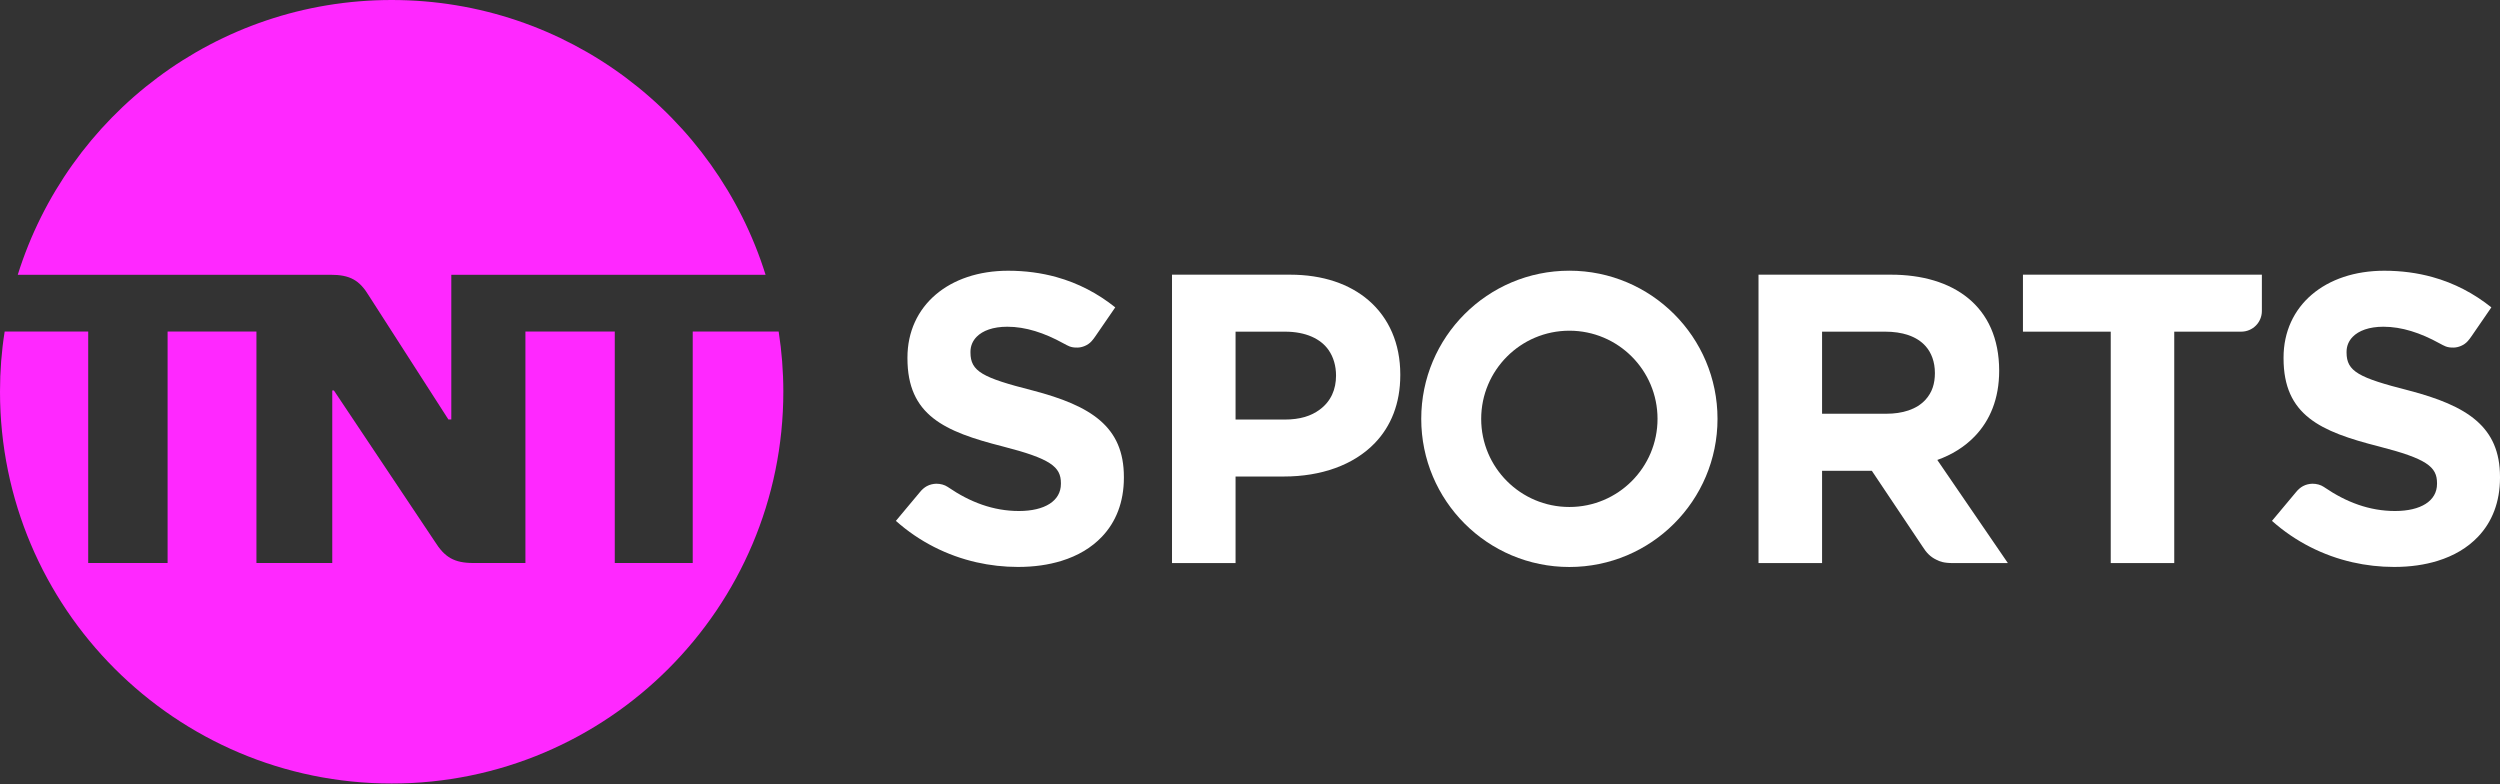 <svg width="2787" height="874" viewBox="0 0 2787 874" fill="none" xmlns="http://www.w3.org/2000/svg">
<rect x="0" y="0" width="2787" height="874" fill="#333333" stroke="none"/>
<g clip-path="url(#clip0_228_1095)">
<path d="M282.819 306.321H368.425C390.027 306.321 400.696 312.122 411.397 329.923L499.869 467.632H503.118V306.321H853.459C797.865 128.621 632.344 0 436.63 0C240.917 0 75.424 128.529 19.801 306.321H282.819Z" fill="#FF28FF"/>
<path d="M868.06 369.625H772.253V627.643H685.347V369.625H585.74V627.643H527.837C506.235 627.643 495.751 621.278 484.65 603.577L372.243 435.309H370.399V627.643H285.882V369.625H186.835V627.643H98.329V369.625C67.294 369.592 36.236 369.658 5.2 369.625C1.7 391.527 0 413.829 0 436.63C0 677.747 195.514 873.46 436.63 873.46C677.747 873.46 873.26 677.367 873.26 436.63C873.26 413.829 871.46 391.527 868.06 369.625Z" fill="#FF28FF"/>
<path d="M1252.91 531.629V532.528C1252.91 559.815 1244.06 581.914 1228.45 598.329C1216.86 610.524 1201.65 619.623 1183.28 625.267C1168.87 629.699 1152.9 632.026 1134.82 632.026C1119.28 632.026 1103.58 630.277 1088.43 626.816C1056.03 619.415 1025.01 604.075 998.725 580.672L1025.3 548.879C1027.88 545.661 1030.48 543.472 1033.25 541.96C1036.69 540.088 1040.3 539.379 1043.75 539.255C1048.45 539.255 1052.92 540.416 1056.52 542.812C1056.82 543.012 1057.12 543.211 1057.42 543.411C1081.41 559.786 1107.31 569.671 1135.92 569.671C1164.67 569.671 1182.7 558.431 1182.7 539.417V538.519C1182.7 520.403 1171.26 511.358 1117.88 497.681C1052.65 481.115 1011.62 462.936 1011.62 399.381V398.683C1011.62 340.596 1058.11 301.814 1123.88 301.814C1142.98 301.814 1160.88 304.233 1177.6 308.865C1202.01 315.626 1223.88 327.131 1243.28 342.656L1221.3 374.642C1219.86 376.819 1218.34 378.719 1216.93 380.319C1212.76 385.062 1206.18 387.48 1201.08 387.477C1193.48 387.637 1190.77 385.526 1185.39 382.717C1164.2 371.035 1143.37 364.241 1122.98 364.241C1106.9 364.241 1095.49 368.653 1088.82 375.398C1084.21 380.062 1081.88 385.863 1081.88 392.142V393.04C1081.88 414.108 1095.39 421.08 1151.07 435.259C1216.51 452.329 1252.91 475.715 1252.91 531.629Z" fill="white"/>
<path d="M1306.55 306.215V627.725H1377.4V531.217H1431.3C1472.6 531.217 1509.08 518.575 1532.83 493.76C1550.53 475.277 1561.04 450.041 1561.04 418.244V417.346C1561.04 383.139 1548.49 354.39 1525.58 334.707C1504.55 316.643 1474.89 306.215 1438.2 306.215H1306.55ZM1377.4 369.736H1432.46C1455.81 369.736 1472.38 377.72 1481.09 390.21C1486.67 398.202 1489.41 408.098 1489.41 418.735C1489.41 434.058 1483.79 447.422 1471.14 456.708C1461.73 463.617 1449.76 467.732 1431.81 467.732H1377.4V369.736Z" fill="white"/>
<path d="M1749.52 301.772C1658.3 301.772 1584.4 375.715 1584.4 466.928C1584.4 558.141 1658.3 632.084 1749.52 632.084C1840.73 632.084 1914.68 558.141 1914.68 466.928C1914.68 375.715 1840.73 301.772 1749.52 301.772ZM1749.54 368.67C1803.81 368.67 1847.81 412.662 1847.81 466.928C1847.81 521.196 1803.81 565.188 1749.54 565.188C1695.26 565.188 1651.23 521.246 1651.23 466.978C1651.24 412.712 1695.26 368.67 1749.54 368.67Z" fill="white"/>
<path d="M1960.39 306.215V627.725H2031.24V524.881H2086.74L2143.36 609.463C2147.51 616.126 2152.05 620.87 2158.65 623.979C2162.37 626.027 2167.29 627.725 2177.19 627.725H2238.38L2159.7 512.766C2175.75 507.032 2190.13 498.236 2201.64 486.22C2218.34 468.784 2228.68 444.644 2228.68 413.362C2228.68 376.886 2215.67 350.147 2194.21 332.513C2172.57 314.739 2142.44 306.215 2108.15 306.215H1960.39ZM2031.24 369.736H2101.55C2120.35 369.736 2136.66 374.567 2146.76 386.011C2153.11 393.211 2157.03 403.376 2157.03 415.887C2157.03 427.668 2153.95 437.378 2146.73 445.409C2136.59 456.695 2120.34 461.233 2103.05 461.233H2031.24V369.736Z" fill="white"/>
<path d="M2255.19 306.215V369.736H2353.05V627.725H2423.85V369.736H2498.49C2511.26 369.736 2521.54 359.455 2521.54 346.685V306.215H2255.19Z" fill="white"/>
<path d="M2787 531.629V532.528C2787 559.815 2778.15 581.914 2762.54 598.329C2750.95 610.524 2735.74 619.623 2717.37 625.267C2702.95 629.699 2686.99 632.026 2668.9 632.026C2653.36 632.026 2637.66 630.277 2622.5 626.816C2590.1 619.415 2559.09 604.075 2532.8 580.672L2559.37 548.879C2561.95 545.661 2564.55 543.472 2567.33 541.96C2570.76 540.088 2574.37 539.379 2577.82 539.255C2582.52 539.255 2587 540.416 2590.6 542.812C2590.9 543.012 2591.2 543.211 2591.5 543.411C2615.49 559.786 2641.39 569.671 2670 569.671C2698.75 569.671 2716.79 558.431 2716.79 539.417V538.519C2716.79 520.403 2705.34 511.358 2651.96 497.681C2586.72 481.115 2545.7 462.936 2545.7 399.381V398.683C2545.7 340.596 2592.18 301.814 2657.96 301.814C2677.06 301.814 2694.97 304.233 2711.69 308.865C2736.1 315.626 2757.97 327.131 2777.37 342.656L2755.39 374.642C2753.95 376.819 2752.43 378.719 2751.02 380.319C2746.85 385.062 2740.27 387.48 2735.17 387.477C2727.56 387.637 2724.86 385.526 2719.48 382.717C2698.29 371.035 2677.45 364.241 2657.06 364.241C2640.98 364.241 2629.57 368.653 2622.9 375.398C2618.28 380.062 2615.95 385.863 2615.95 392.142V393.04C2615.95 414.108 2629.47 421.08 2685.15 435.259C2750.6 452.329 2787 475.715 2787 531.629Z" fill="white"/>
</g>
<defs>
<clipPath id="clip0_228_1095">
<rect width="2787" height="873.46" fill="white"/>
</clipPath>
</defs>
</svg>
